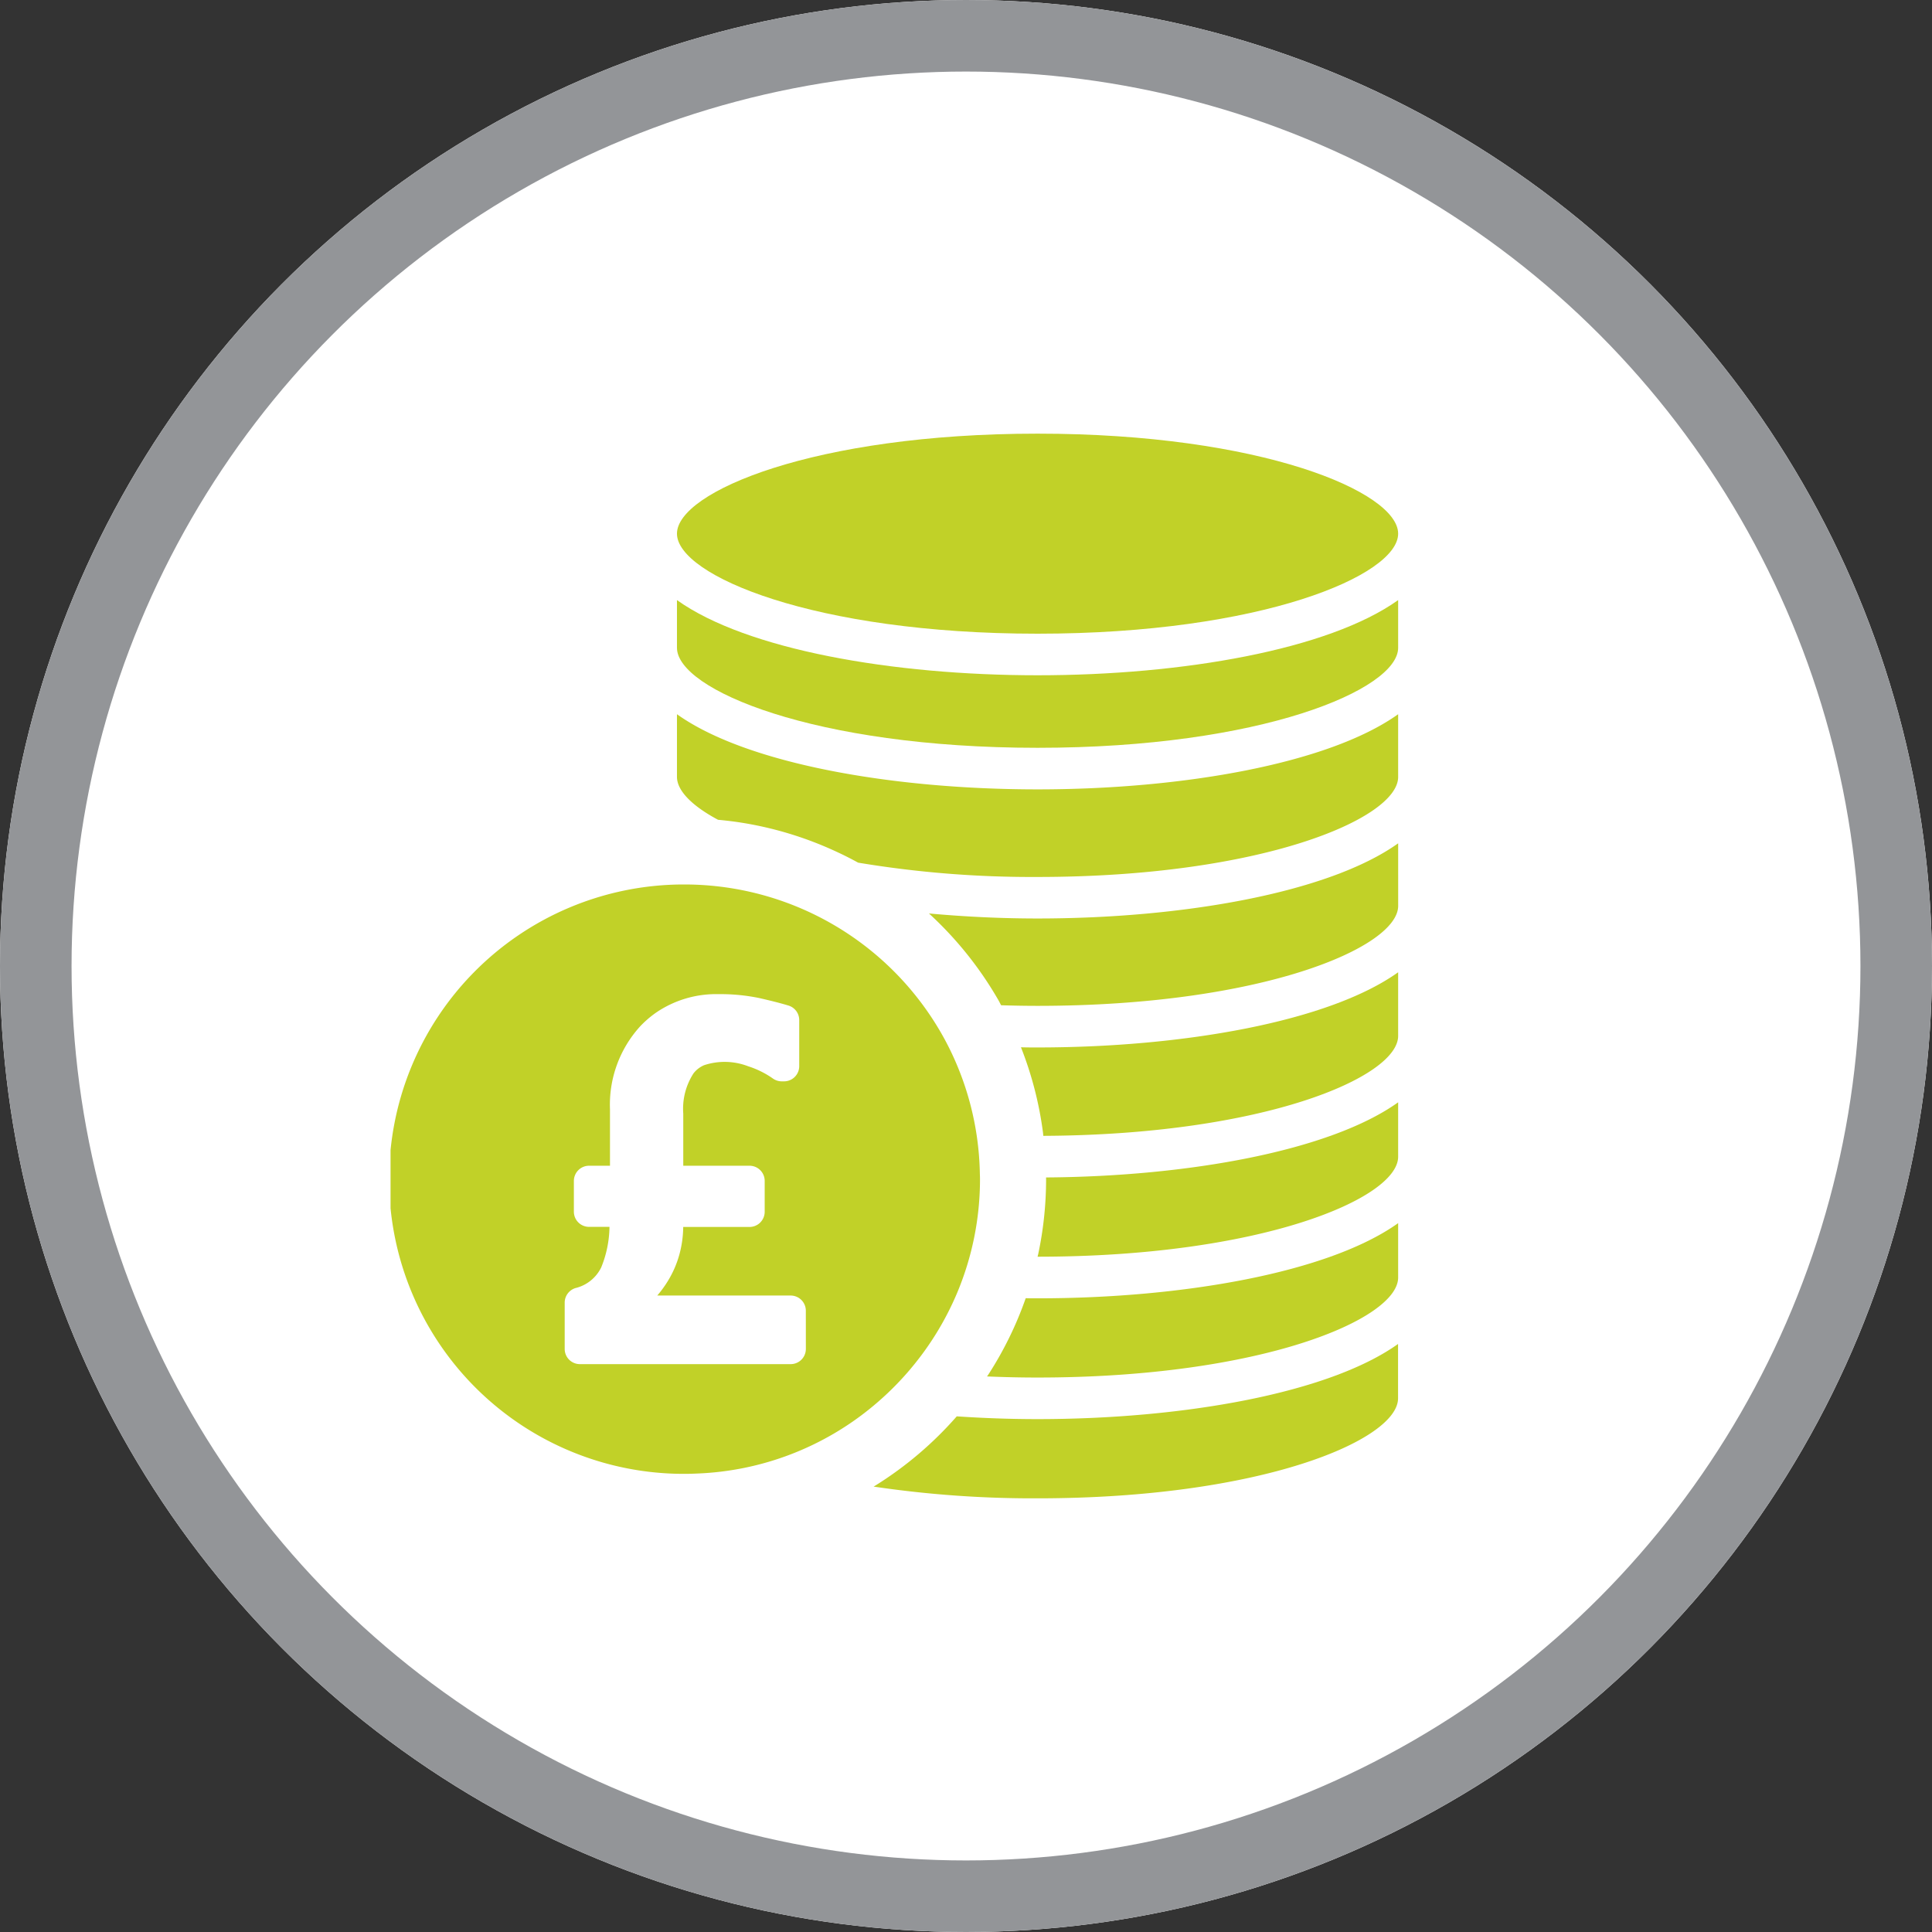 <svg xmlns="http://www.w3.org/2000/svg" xmlns:xlink="http://www.w3.org/1999/xlink" width="81" height="81" viewBox="0 0 81 81">
  <rect x="0" y="0" width="81" height="81" fill="#333333" stroke="none"/>
  <defs>
    <clipPath id="clip-path">
      <rect id="Rectangle_333" data-name="Rectangle 333" width="42.244" height="44.638" fill="#c1d128"></rect>
    </clipPath>
  </defs>
  <g id="Group_1963" data-name="Group 1963" transform="translate(-1470 -1015)">
    <g id="Ellipse_149" data-name="Ellipse 149" transform="translate(1470 1015)" fill="#fff" stroke="#939598" stroke-width="3">
      <circle cx="40.5" cy="40.5" r="40.5" stroke="none"></circle>
      <circle cx="40.5" cy="40.5" r="39" fill="none"></circle>
    </g>
    <g id="Group_1911" data-name="Group 1911" transform="translate(1486.374 1033.181)">
      <g id="Group_1910" data-name="Group 1910" clip-path="url('#clip-path')">
        <path id="Path_1598" data-name="Path 1598" d="M93.841,83.322a15.028,15.028,0,0,1,.923,3.568c.006.048.009.1.015.146,9.222-.042,14.876-2.455,14.876-4.191V80.178c-2.909,2.077-9.038,3.152-15.118,3.152-.232,0-.464,0-.7-.008" transform="translate(-67.411 -57.596)" fill="#c1d128"></path>
        <path id="Path_1599" data-name="Path 1599" d="M96.672,102.756a15.176,15.176,0,0,1-.331,3.147c-.008.036-.018.071-.026.106,9.366,0,15.117-2.442,15.117-4.193v-2.28c-2.852,2.037-8.8,3.109-14.761,3.15,0,.023,0,.046,0,.07" transform="translate(-69.188 -71.502)" fill="#c1d128"></path>
        <path id="Path_1600" data-name="Path 1600" d="M90.414,120.668a15.023,15.023,0,0,1-1.573,3.211c-.016.024-.033.046-.049.07.685.029,1.388.046,2.118.046,9.367,0,15.118-2.442,15.118-4.194v-2.279c-2.909,2.077-9.038,3.152-15.118,3.152-.165,0-.331,0-.5-.006" transform="translate(-63.784 -84.422)" fill="#c1d128"></path>
        <path id="Path_1601" data-name="Path 1601" d="M21.816,87.391a12.386,12.386,0,0,0,1.937-3.165,12.307,12.307,0,0,0,.96-4.772c0-.093-.005-.185-.007-.278a12.3,12.3,0,0,0-1.483-5.6A12.419,12.419,0,0,0,12.356,67.1c-.041,0-.081,0-.122,0a12.355,12.355,0,0,0,.122,24.71c.164,0,.327-.006.49-.013a12.267,12.267,0,0,0,7.412-2.852,12.517,12.517,0,0,0,1.559-1.554m-4.405-.818a.637.637,0,0,1-.637.637H7.938a.637.637,0,0,1-.637-.637V84.631a.638.638,0,0,1,.456-.611,1.621,1.621,0,0,0,1.075-.865,4.651,4.651,0,0,0,.347-1.7H8.323a.637.637,0,0,1-.637-.637V79.528a.637.637,0,0,1,.637-.636H9.2V76.527a4.881,4.881,0,0,1,1.262-3.476,4.35,4.35,0,0,1,.672-.58,4.465,4.465,0,0,1,2.615-.773,8.061,8.061,0,0,1,1.605.143l.091.018c.436.1.85.2,1.231.315a.637.637,0,0,1,.458.611v1.932a.637.637,0,0,1-.637.637H16.4a.638.638,0,0,1-.367-.117,3.832,3.832,0,0,0-1.039-.515,2.744,2.744,0,0,0-1.846-.046,1.115,1.115,0,0,0-.444.34,2.729,2.729,0,0,0-.432,1.689v2.187h2.777a.636.636,0,0,1,.637.636v1.294a.637.637,0,0,1-.637.637H12.27a4.543,4.543,0,0,1-.163,1.163,4.3,4.3,0,0,1-.479,1.1,4.665,4.665,0,0,1-.446.612h5.592a.637.637,0,0,1,.637.637Z" transform="translate(0 -48.199)" fill="#c1d128"></path>
        <path id="Path_1602" data-name="Path 1602" d="M75.4,138.544a15.247,15.247,0,0,1-3.4,2.893l-.086.051a45.468,45.468,0,0,0,6.87.492c9.367,0,15.118-2.442,15.118-4.193v-2.279c-2.909,2.077-9.039,3.151-15.118,3.151-1.135,0-2.27-.041-3.388-.116" transform="translate(-51.662 -97.343)" fill="#c1d128"></path>
        <path id="Path_1603" data-name="Path 1603" d="M57.753,0C48.387,0,42.635,2.442,42.635,4.193s5.752,4.194,15.118,4.194S72.871,5.945,72.871,4.193,67.12,0,57.753,0" transform="translate(-30.627)" fill="#c1d128"></path>
        <path id="Path_1604" data-name="Path 1604" d="M80.146,63.922a15.218,15.218,0,0,1,2.914,3.639c.039.069.073.14.111.21.5.015,1.006.025,1.529.025,9.367,0,15.118-2.442,15.118-4.193V60.981c-2.909,2.077-9.039,3.152-15.118,3.152-1.533,0-3.066-.075-4.553-.211" transform="translate(-57.573 -43.806)" fill="#c1d128"></path>
        <path id="Path_1605" data-name="Path 1605" d="M42.635,24.777v2c0,1.751,5.752,4.193,15.118,4.193s15.118-2.442,15.118-4.193v-2c-2.909,2.078-9.039,3.152-15.118,3.152s-12.208-1.074-15.118-3.152" transform="translate(-30.627 -17.799)" fill="#c1d128"></path>
        <path id="Path_1606" data-name="Path 1606" d="M42.635,41.766v2.626c0,.564.6,1.2,1.722,1.8.361.033.718.077,1.071.135A15.014,15.014,0,0,1,49.256,47.5q.5.227.974.489a44.348,44.348,0,0,0,7.523.6c9.367,0,15.118-2.442,15.118-4.193V41.766c-2.909,2.077-9.038,3.151-15.118,3.151s-12.208-1.074-15.118-3.151" transform="translate(-30.627 -30.003)" fill="#c1d128"></path>
      </g>
    </g>
  </g>
</svg>

